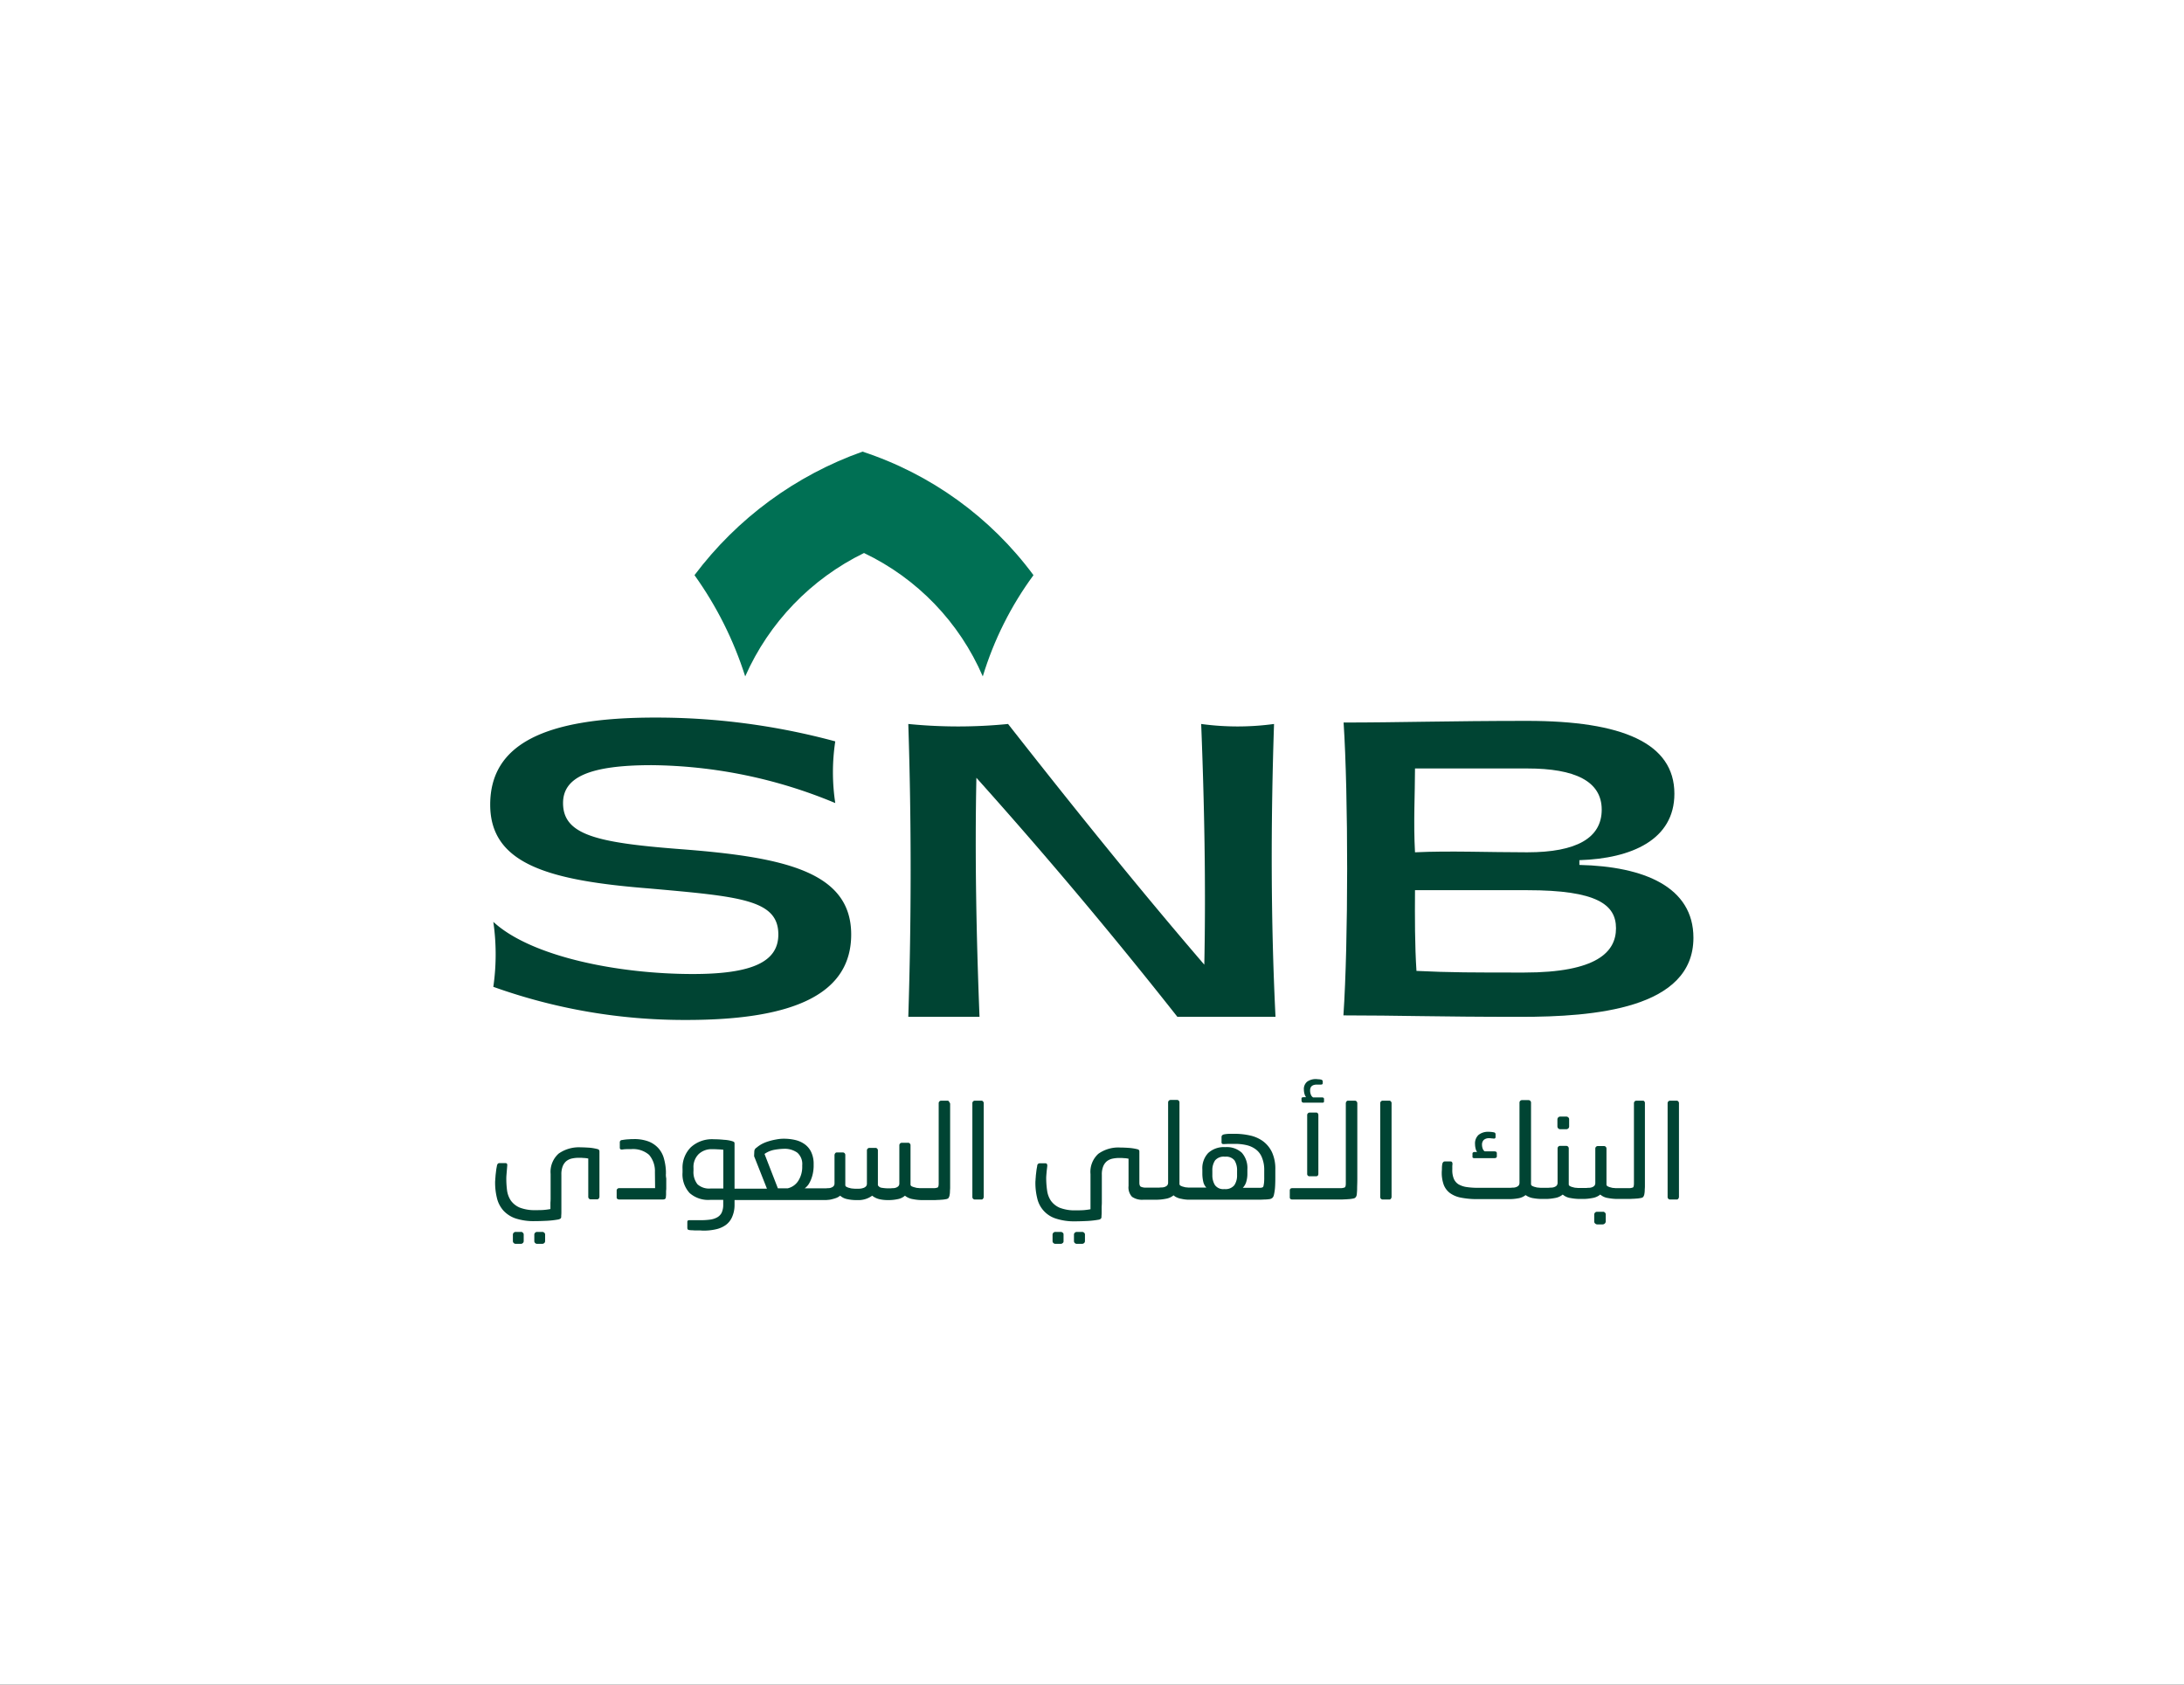<svg xmlns="http://www.w3.org/2000/svg" xmlns:xlink="http://www.w3.org/1999/xlink" width="350" height="270" viewBox="0 0 350 270">
  <rect x="0" y="0" width="350" height="270" fill="#333333" stroke="none"/>
  <defs>
    <clipPath id="clip-path">
      <rect id="Rectangle_39" data-name="Rectangle 39" width="253.024" height="253.024"/>
    </clipPath>
    <clipPath id="clip-path-2">
      <path id="Path_325" data-name="Path 325" d="M282.9,306.4a58.045,58.045,0,0,1,8.126,16.223,40.025,40.025,0,0,1,19.039-19.773A39.069,39.069,0,0,1,329.1,322.625a53.66,53.66,0,0,1,8.126-16.223,55.666,55.666,0,0,0-27.4-19.8A57.907,57.907,0,0,0,282.9,306.4" transform="translate(-282.9 -286.6)"/>
    </clipPath>
    <linearGradient id="linear-gradient" x1="-1.432" y1="2.742" x2="-1.427" y2="2.742" gradientUnits="objectBoundingBox">
      <stop offset="0" stop-color="#82c341"/>
      <stop offset="0.008" stop-color="#82c341"/>
      <stop offset="0.012" stop-color="#81c241"/>
      <stop offset="0.016" stop-color="#80c241"/>
      <stop offset="0.02" stop-color="#80c241"/>
      <stop offset="0.023" stop-color="#7fc141"/>
      <stop offset="0.027" stop-color="#7fc141"/>
      <stop offset="0.031" stop-color="#7ec142"/>
      <stop offset="0.035" stop-color="#7ec042"/>
      <stop offset="0.039" stop-color="#7dc042"/>
      <stop offset="0.043" stop-color="#7dc042"/>
      <stop offset="0.047" stop-color="#7cbf42"/>
      <stop offset="0.051" stop-color="#7cbf42"/>
      <stop offset="0.055" stop-color="#7bbf42"/>
      <stop offset="0.059" stop-color="#7bbe42"/>
      <stop offset="0.063" stop-color="#7abe42"/>
      <stop offset="0.066" stop-color="#7abe42"/>
      <stop offset="0.07" stop-color="#79bd42"/>
      <stop offset="0.074" stop-color="#79bd42"/>
      <stop offset="0.078" stop-color="#78bd42"/>
      <stop offset="0.082" stop-color="#78bc43"/>
      <stop offset="0.086" stop-color="#77bc43"/>
      <stop offset="0.09" stop-color="#77bc43"/>
      <stop offset="0.094" stop-color="#76bb43"/>
      <stop offset="0.098" stop-color="#75bb43"/>
      <stop offset="0.102" stop-color="#75bb43"/>
      <stop offset="0.105" stop-color="#74ba43"/>
      <stop offset="0.109" stop-color="#74ba43"/>
      <stop offset="0.113" stop-color="#73ba43"/>
      <stop offset="0.117" stop-color="#73b943"/>
      <stop offset="0.121" stop-color="#72b943"/>
      <stop offset="0.125" stop-color="#72b943"/>
      <stop offset="0.129" stop-color="#71b843"/>
      <stop offset="0.133" stop-color="#71b843"/>
      <stop offset="0.137" stop-color="#70b844"/>
      <stop offset="0.141" stop-color="#70b744"/>
      <stop offset="0.145" stop-color="#6fb744"/>
      <stop offset="0.148" stop-color="#6fb744"/>
      <stop offset="0.152" stop-color="#6eb644"/>
      <stop offset="0.156" stop-color="#6eb644"/>
      <stop offset="0.16" stop-color="#6db644"/>
      <stop offset="0.164" stop-color="#6db544"/>
      <stop offset="0.168" stop-color="#6cb544"/>
      <stop offset="0.172" stop-color="#6cb544"/>
      <stop offset="0.176" stop-color="#6bb544"/>
      <stop offset="0.18" stop-color="#6bb444"/>
      <stop offset="0.184" stop-color="#6ab444"/>
      <stop offset="0.188" stop-color="#6ab445"/>
      <stop offset="0.191" stop-color="#69b345"/>
      <stop offset="0.195" stop-color="#69b345"/>
      <stop offset="0.199" stop-color="#68b345"/>
      <stop offset="0.203" stop-color="#68b245"/>
      <stop offset="0.207" stop-color="#67b245"/>
      <stop offset="0.211" stop-color="#67b245"/>
      <stop offset="0.215" stop-color="#66b145"/>
      <stop offset="0.219" stop-color="#66b145"/>
      <stop offset="0.223" stop-color="#65b145"/>
      <stop offset="0.227" stop-color="#65b045"/>
      <stop offset="0.23" stop-color="#64b045"/>
      <stop offset="0.234" stop-color="#64b045"/>
      <stop offset="0.238" stop-color="#63af46"/>
      <stop offset="0.242" stop-color="#63af46"/>
      <stop offset="0.246" stop-color="#62af46"/>
      <stop offset="0.25" stop-color="#62ae46"/>
      <stop offset="0.254" stop-color="#61ae46"/>
      <stop offset="0.258" stop-color="#61ae46"/>
      <stop offset="0.262" stop-color="#60ad46"/>
      <stop offset="0.266" stop-color="#60ad46"/>
      <stop offset="0.269" stop-color="#5fad46"/>
      <stop offset="0.273" stop-color="#5fac46"/>
      <stop offset="0.277" stop-color="#5eac46"/>
      <stop offset="0.281" stop-color="#5eac46"/>
      <stop offset="0.285" stop-color="#5dab46"/>
      <stop offset="0.289" stop-color="#5dab46"/>
      <stop offset="0.293" stop-color="#5cab47"/>
      <stop offset="0.297" stop-color="#5caa47"/>
      <stop offset="0.301" stop-color="#5baa47"/>
      <stop offset="0.305" stop-color="#5baa47"/>
      <stop offset="0.309" stop-color="#5aa947"/>
      <stop offset="0.313" stop-color="#5aa947"/>
      <stop offset="0.316" stop-color="#59a947"/>
      <stop offset="0.32" stop-color="#58a947"/>
      <stop offset="0.324" stop-color="#58a847"/>
      <stop offset="0.328" stop-color="#57a847"/>
      <stop offset="0.332" stop-color="#57a847"/>
      <stop offset="0.336" stop-color="#56a747"/>
      <stop offset="0.34" stop-color="#56a747"/>
      <stop offset="0.344" stop-color="#55a748"/>
      <stop offset="0.348" stop-color="#55a648"/>
      <stop offset="0.352" stop-color="#54a648"/>
      <stop offset="0.356" stop-color="#54a648"/>
      <stop offset="0.359" stop-color="#53a548"/>
      <stop offset="0.363" stop-color="#53a548"/>
      <stop offset="0.367" stop-color="#52a548"/>
      <stop offset="0.371" stop-color="#52a448"/>
      <stop offset="0.375" stop-color="#51a448"/>
      <stop offset="0.379" stop-color="#51a448"/>
      <stop offset="0.383" stop-color="#50a348"/>
      <stop offset="0.387" stop-color="#50a348"/>
      <stop offset="0.391" stop-color="#4fa348"/>
      <stop offset="0.394" stop-color="#4fa248"/>
      <stop offset="0.398" stop-color="#4ea249"/>
      <stop offset="0.402" stop-color="#4ea249"/>
      <stop offset="0.406" stop-color="#4da149"/>
      <stop offset="0.41" stop-color="#4da149"/>
      <stop offset="0.414" stop-color="#4ca149"/>
      <stop offset="0.418" stop-color="#4ca049"/>
      <stop offset="0.422" stop-color="#4ba049"/>
      <stop offset="0.426" stop-color="#4ba049"/>
      <stop offset="0.43" stop-color="#4a9f49"/>
      <stop offset="0.434" stop-color="#4a9f49"/>
      <stop offset="0.438" stop-color="#499f49"/>
      <stop offset="0.441" stop-color="#499e49"/>
      <stop offset="0.445" stop-color="#489e49"/>
      <stop offset="0.449" stop-color="#489e4a"/>
      <stop offset="0.453" stop-color="#479d4a"/>
      <stop offset="0.457" stop-color="#479d4a"/>
      <stop offset="0.461" stop-color="#469d4a"/>
      <stop offset="0.465" stop-color="#469c4a"/>
      <stop offset="0.469" stop-color="#459c4a"/>
      <stop offset="0.473" stop-color="#459c4a"/>
      <stop offset="0.477" stop-color="#449c4a"/>
      <stop offset="0.481" stop-color="#449b4a"/>
      <stop offset="0.484" stop-color="#439b4a"/>
      <stop offset="0.488" stop-color="#439b4a"/>
      <stop offset="0.492" stop-color="#429a4a"/>
      <stop offset="0.496" stop-color="#429a4a"/>
      <stop offset="0.5" stop-color="#419a4a"/>
      <stop offset="0.504" stop-color="#41994b"/>
      <stop offset="0.508" stop-color="#40994b"/>
      <stop offset="0.512" stop-color="#40994b"/>
      <stop offset="0.516" stop-color="#3f984b"/>
      <stop offset="0.52" stop-color="#3f984b"/>
      <stop offset="0.523" stop-color="#3e984b"/>
      <stop offset="0.527" stop-color="#3e974b"/>
      <stop offset="0.531" stop-color="#3d974b"/>
      <stop offset="0.535" stop-color="#3d974b"/>
      <stop offset="0.539" stop-color="#3c964b"/>
      <stop offset="0.543" stop-color="#3c964b"/>
      <stop offset="0.547" stop-color="#3b964b"/>
      <stop offset="0.551" stop-color="#3a954b"/>
      <stop offset="0.555" stop-color="#3a954c"/>
      <stop offset="0.559" stop-color="#39954c"/>
      <stop offset="0.563" stop-color="#39944c"/>
      <stop offset="0.566" stop-color="#38944c"/>
      <stop offset="0.57" stop-color="#38944c"/>
      <stop offset="0.574" stop-color="#37934c"/>
      <stop offset="0.578" stop-color="#37934c"/>
      <stop offset="0.582" stop-color="#36934c"/>
      <stop offset="0.586" stop-color="#36924c"/>
      <stop offset="0.59" stop-color="#35924c"/>
      <stop offset="0.594" stop-color="#35924c"/>
      <stop offset="0.598" stop-color="#34914c"/>
      <stop offset="0.602" stop-color="#34914c"/>
      <stop offset="0.605" stop-color="#33914c"/>
      <stop offset="0.609" stop-color="#33904d"/>
      <stop offset="0.613" stop-color="#32904d"/>
      <stop offset="0.617" stop-color="#32904d"/>
      <stop offset="0.621" stop-color="#318f4d"/>
      <stop offset="0.625" stop-color="#318f4d"/>
      <stop offset="0.629" stop-color="#308f4d"/>
      <stop offset="0.633" stop-color="#308f4d"/>
      <stop offset="0.637" stop-color="#2f8e4d"/>
      <stop offset="0.641" stop-color="#2f8e4d"/>
      <stop offset="0.645" stop-color="#2e8e4d"/>
      <stop offset="0.648" stop-color="#2e8d4d"/>
      <stop offset="0.652" stop-color="#2d8d4d"/>
      <stop offset="0.656" stop-color="#2d8d4d"/>
      <stop offset="0.66" stop-color="#2c8c4e"/>
      <stop offset="0.664" stop-color="#2c8c4e"/>
      <stop offset="0.668" stop-color="#2b8c4e"/>
      <stop offset="0.672" stop-color="#2b8b4e"/>
      <stop offset="0.676" stop-color="#2a8b4e"/>
      <stop offset="0.68" stop-color="#2a8b4e"/>
      <stop offset="0.684" stop-color="#298a4e"/>
      <stop offset="0.688" stop-color="#298a4e"/>
      <stop offset="0.691" stop-color="#288a4e"/>
      <stop offset="0.695" stop-color="#28894e"/>
      <stop offset="0.699" stop-color="#27894e"/>
      <stop offset="0.703" stop-color="#27894e"/>
      <stop offset="0.707" stop-color="#26884e"/>
      <stop offset="0.711" stop-color="#26884e"/>
      <stop offset="0.715" stop-color="#25884f"/>
      <stop offset="0.719" stop-color="#25874f"/>
      <stop offset="0.723" stop-color="#24874f"/>
      <stop offset="0.727" stop-color="#24874f"/>
      <stop offset="0.73" stop-color="#23864f"/>
      <stop offset="0.734" stop-color="#23864f"/>
      <stop offset="0.738" stop-color="#22864f"/>
      <stop offset="0.742" stop-color="#22854f"/>
      <stop offset="0.746" stop-color="#21854f"/>
      <stop offset="0.75" stop-color="#21854f"/>
      <stop offset="0.754" stop-color="#20844f"/>
      <stop offset="0.758" stop-color="#20844f"/>
      <stop offset="0.762" stop-color="#1f844f"/>
      <stop offset="0.766" stop-color="#1f8350"/>
      <stop offset="0.77" stop-color="#1e8350"/>
      <stop offset="0.773" stop-color="#1d8350"/>
      <stop offset="0.777" stop-color="#1d8250"/>
      <stop offset="0.781" stop-color="#1c8250"/>
      <stop offset="0.785" stop-color="#1c8250"/>
      <stop offset="0.789" stop-color="#1b8250"/>
      <stop offset="0.793" stop-color="#1b8150"/>
      <stop offset="0.797" stop-color="#1a8150"/>
      <stop offset="0.801" stop-color="#1a8150"/>
      <stop offset="0.805" stop-color="#198050"/>
      <stop offset="0.809" stop-color="#198050"/>
      <stop offset="0.813" stop-color="#188050"/>
      <stop offset="0.816" stop-color="#187f51"/>
      <stop offset="0.82" stop-color="#177f51"/>
      <stop offset="0.824" stop-color="#177f51"/>
      <stop offset="0.828" stop-color="#167e51"/>
      <stop offset="0.832" stop-color="#167e51"/>
      <stop offset="0.836" stop-color="#157e51"/>
      <stop offset="0.84" stop-color="#157d51"/>
      <stop offset="0.844" stop-color="#147d51"/>
      <stop offset="0.848" stop-color="#147d51"/>
      <stop offset="0.852" stop-color="#137c51"/>
      <stop offset="0.855" stop-color="#137c51"/>
      <stop offset="0.859" stop-color="#127c51"/>
      <stop offset="0.863" stop-color="#127b51"/>
      <stop offset="0.867" stop-color="#117b51"/>
      <stop offset="0.871" stop-color="#117b52"/>
      <stop offset="0.875" stop-color="#107a52"/>
      <stop offset="0.879" stop-color="#107a52"/>
      <stop offset="0.883" stop-color="#0f7a52"/>
      <stop offset="0.887" stop-color="#0f7952"/>
      <stop offset="0.891" stop-color="#0e7952"/>
      <stop offset="0.895" stop-color="#0e7952"/>
      <stop offset="0.898" stop-color="#0d7852"/>
      <stop offset="0.902" stop-color="#0d7852"/>
      <stop offset="0.906" stop-color="#0c7852"/>
      <stop offset="0.91" stop-color="#0c7752"/>
      <stop offset="0.914" stop-color="#0b7752"/>
      <stop offset="0.918" stop-color="#0b7752"/>
      <stop offset="0.922" stop-color="#0a7653"/>
      <stop offset="0.926" stop-color="#0a7653"/>
      <stop offset="0.93" stop-color="#097653"/>
      <stop offset="0.934" stop-color="#097653"/>
      <stop offset="0.938" stop-color="#087553"/>
      <stop offset="0.941" stop-color="#087553"/>
      <stop offset="0.945" stop-color="#077553"/>
      <stop offset="0.949" stop-color="#077453"/>
      <stop offset="0.953" stop-color="#067453"/>
      <stop offset="0.957" stop-color="#067453"/>
      <stop offset="0.961" stop-color="#057353"/>
      <stop offset="0.965" stop-color="#057353"/>
      <stop offset="0.969" stop-color="#047353"/>
      <stop offset="0.973" stop-color="#047253"/>
      <stop offset="0.977" stop-color="#037254"/>
      <stop offset="0.98" stop-color="#037254"/>
      <stop offset="0.984" stop-color="#027154"/>
      <stop offset="0.988" stop-color="#027154"/>
      <stop offset="0.992" stop-color="#017154"/>
      <stop offset="0.996" stop-color="#007054"/>
      <stop offset="1" stop-color="#007054"/>
    </linearGradient>
    <clipPath id="clip-Services_24">
      <rect width="350" height="270"/>
    </clipPath>
  </defs>
  <g id="Services_24" data-name="Services – 24" clip-path="url(#clip-Services_24)">
    <rect width="350" height="270" fill="#fff"/>
    <g id="Group_63" data-name="Group 63" transform="translate(-20.312 -60.312)">
      <g id="Group_62" data-name="Group 62" transform="translate(68.8 68.8)">
        <g id="Group_39" data-name="Group 39" clip-path="url(#clip-path)">
          <g id="Group_38" data-name="Group 38" transform="translate(62.809 63.894)" clip-path="url(#clip-path-2)">
            <rect id="Rectangle_38" data-name="Rectangle 38" width="54.301" height="36.025" fill="url(#linear-gradient)"/>
          </g>
        </g>
        <g id="Group_61" data-name="Group 61" clip-path="url(#clip-path)">
          <g id="Group_40" data-name="Group 40" clip-path="url(#clip-path)">
            <path id="Path_326" data-name="Path 326" d="M171.8,475.053a36.422,36.422,0,0,0,0-10.414c6.073,5.6,20.037,8.361,31.976,8.361,9.652,0,13.7-2.024,13.7-6.337,0-5.574-6.1-6.073-20.565-7.363-15.988-1.261-25.61-3.814-25.61-13.436,0-9.652,8.625-13.964,26.373-13.964a109.8,109.8,0,0,1,28.925,3.814,32.85,32.85,0,0,0,0,9.886,78.1,78.1,0,0,0-29.424-6.073c-10.15,0-14.2,2.024-14.2,6.073,0,5.075,5.339,6.337,18.511,7.363,16.751,1.261,27.664,3.55,27.664,13.7,0,9.388-8.889,13.7-26.373,13.7a90.746,90.746,0,0,1-30.979-5.31" transform="translate(-141.23 -325.38)" fill="#043"/>
          </g>
          <g id="Group_41" data-name="Group 41" clip-path="url(#clip-path)">
            <path id="Path_327" data-name="Path 327" d="M410.613,444.025c-.264,12.673,0,25.64.5,38.313H399.7c.5-15.754.5-31.478,0-46.938a80.885,80.885,0,0,0,15.988,0c10.15,12.937,20.535,25.874,31.448,38.577.264-12.937,0-25.874-.5-38.577a43.228,43.228,0,0,0,11.676,0c-.528,15.753-.528,31.478.235,46.938H442.824c-10.414-13.2-21.063-25.874-32.211-38.313" transform="translate(-302.627 -327.854)" fill="#043"/>
          </g>
          <g id="Group_42" data-name="Group 42" clip-path="url(#clip-path)">
            <path id="Path_328" data-name="Path 328" d="M649.105,473.773c5.31.264,9.124.264,17.25.264,11.676,0,14.727-3.315,14.727-7.1s-3.051-6.1-14.2-6.1H648.87c-.029,4.312-.029,8.889.235,12.937m17.778-19.01c7.862,0,11.91-2.288,11.91-6.835,0-4.576-4.312-6.6-11.91-6.6H648.87c0,4.078-.264,8.625,0,13.436,5.574-.264,11.646,0,18.012,0m-29.453-20.8c8.889,0,16.986-.264,29.424-.264,15.225,0,23.586,3.55,23.586,11.676,0,7.363-6.835,10.385-15.225,10.649v.763c10.414.235,18.276,3.55,18.276,11.676,0,11.412-15.988,12.673-27.664,12.673-13.7,0-19.538-.235-28.427-.235.792-11.676.792-35.291.029-46.938" transform="translate(-470.595 -326.652)" fill="#043"/>
          </g>
          <g id="Group_43" data-name="Group 43" clip-path="url(#clip-path)">
            <path id="Path_329" data-name="Path 329" d="M190.458,666.993a7.643,7.643,0,0,0-1.32-.235c-.469-.029-.939-.059-1.379-.059a5.645,5.645,0,0,0-3.579,1,3.914,3.914,0,0,0-1.291,3.256v3.814a7.693,7.693,0,0,1-.029.792v1.027a10.357,10.357,0,0,1-1.115.147c-.411.029-.821.029-1.261.029a6.61,6.61,0,0,1-2.552-.411,3.41,3.41,0,0,1-1.408-1.115,3.832,3.832,0,0,1-.616-1.643,14.314,14.314,0,0,1-.117-1.995c0-.235.029-.528.059-.909l.088-1.056c.029-.293-.059-.411-.323-.411H174.7c-.235,0-.352.147-.411.411-.029.205-.088.44-.117.675s-.059.5-.088.733-.029.469-.059.675c0,.205-.029.381-.029.5a10.309,10.309,0,0,0,.293,2.611,4.623,4.623,0,0,0,1.027,1.995,4.735,4.735,0,0,0,1.936,1.261,9.32,9.32,0,0,0,3.11.44c.675,0,1.349-.029,1.995-.059a14.537,14.537,0,0,0,1.76-.205.978.978,0,0,0,.352-.147.34.34,0,0,0,.117-.293c0-.205.029-.411.029-.675v-6.073a3.467,3.467,0,0,1,.205-1.32,2.14,2.14,0,0,1,.557-.821,2.2,2.2,0,0,1,.909-.44,5.07,5.07,0,0,1,1.2-.117,4.756,4.756,0,0,1,.675.029,4.053,4.053,0,0,1,.763.088v6.131a.377.377,0,0,0,.117.293.318.318,0,0,0,.264.117h1a.34.34,0,0,0,.293-.117.521.521,0,0,0,.117-.293v-7.246a.359.359,0,0,0-.088-.264c.029-.029-.059-.088-.176-.117" transform="translate(-143.138 -491.299)" fill="#043"/>
          </g>
          <g id="Group_44" data-name="Group 44" clip-path="url(#clip-path)">
            <path id="Path_330" data-name="Path 330" d="M184.961,712.9h-.792a.441.441,0,0,0-.323.117.42.42,0,0,0-.147.323V714.4a.407.407,0,0,0,.147.293.441.441,0,0,0,.323.117h.792a.441.441,0,0,0,.323-.117.407.407,0,0,0,.147-.293V713.34a.379.379,0,0,0-.147-.323.366.366,0,0,0-.323-.117" transform="translate(-149.993 -523.946)" fill="#043"/>
          </g>
          <g id="Group_45" data-name="Group 45" clip-path="url(#clip-path)">
            <path id="Path_331" data-name="Path 331" d="M196.984,713.017a.441.441,0,0,0-.323-.117h-.792a.441.441,0,0,0-.323.117.42.42,0,0,0-.147.323V714.4a.407.407,0,0,0,.147.293.441.441,0,0,0,.323.117h.792a.489.489,0,0,0,.323-.117.408.408,0,0,0,.147-.293V713.34a.378.378,0,0,0-.147-.323" transform="translate(-158.26 -523.946)" fill="#043"/>
          </g>
          <g id="Group_46" data-name="Group 46" clip-path="url(#clip-path)">
            <path id="Path_332" data-name="Path 332" d="M248.291,667.8v-.411a8.86,8.86,0,0,0-.323-2.083,4.046,4.046,0,0,0-.88-1.643,4.122,4.122,0,0,0-1.584-1.085,6.467,6.467,0,0,0-2.406-.381c-.147,0-.411,0-.733.029a7.258,7.258,0,0,0-1.056.117.469.469,0,0,0-.323.117.409.409,0,0,0-.088.264v.851c0,.235.147.323.411.293a5.3,5.3,0,0,1,.733-.059h.645a3.92,3.92,0,0,1,2.9.909,3.992,3.992,0,0,1,.939,2.758l.029,2.582h-5.75a.376.376,0,0,0-.293.117.318.318,0,0,0-.117.264v1.085a.286.286,0,0,0,.117.264.5.5,0,0,0,.293.088h7.011c.323,0,.469-.147.469-.411,0-.088.029-.235.029-.381v-.469c0-.176.029-.323.029-.469v-1.643a2.976,2.976,0,0,1-.059-.7" transform="translate(-190.059 -488.119)" fill="#043"/>
          </g>
          <g id="Group_47" data-name="Group 47" clip-path="url(#clip-path)">
            <path id="Path_333" data-name="Path 333" d="M318.879,641.2h-1.027a.4.4,0,0,0-.411.411V654.46c0,.352-.059.587-.147.645a1.812,1.812,0,0,1-.763.117H314.6a2.537,2.537,0,0,1-.44-.029,1.489,1.489,0,0,1-.5-.088,2.194,2.194,0,0,1-.469-.147.394.394,0,0,1-.264-.264v-6.337a.377.377,0,0,0-.117-.293.318.318,0,0,0-.264-.117h-1a.4.4,0,0,0-.411.411v6.131a.636.636,0,0,1-.147.411,1.035,1.035,0,0,1-.381.235,1.37,1.37,0,0,1-.5.088c-.176,0-.323.029-.44.029H309.4a6.409,6.409,0,0,1-1.056-.088.819.819,0,0,1-.645-.411v-5.574a.377.377,0,0,0-.117-.293.319.319,0,0,0-.264-.117h-.968a.4.4,0,0,0-.411.411v5.339a.636.636,0,0,1-.147.411,1.056,1.056,0,0,1-.352.235,2.436,2.436,0,0,1-.44.117,2.375,2.375,0,0,1-.44.029h-.44a2.537,2.537,0,0,1-.44-.029,1.489,1.489,0,0,1-.5-.088,1.547,1.547,0,0,1-.44-.147.4.4,0,0,1-.264-.264v-4.87a.377.377,0,0,0-.117-.293.318.318,0,0,0-.264-.117h-.968a.286.286,0,0,0-.264.117.521.521,0,0,0-.117.293v4.547a.72.72,0,0,1-.147.44,1.034,1.034,0,0,1-.381.235,1.215,1.215,0,0,1-.469.088c-.176,0-.323.029-.469.029h-3.315a2.778,2.778,0,0,0,.587-.587,4.673,4.673,0,0,0,.44-.851,5.591,5.591,0,0,0,.293-1,6.478,6.478,0,0,0,.117-1.027v-.411a4.42,4.42,0,0,0-.352-1.848,3.232,3.232,0,0,0-.968-1.261,4.2,4.2,0,0,0-1.5-.733,7.9,7.9,0,0,0-1.907-.235,6.121,6.121,0,0,0-1.261.117,9.384,9.384,0,0,0-1.232.293,6,6,0,0,0-1.085.44,4.808,4.808,0,0,0-.851.587.709.709,0,0,0-.352.557l-.029.616v.176a.417.417,0,0,0,.059.176l1.995,5.046h-5.193v-7.217a.379.379,0,0,0-.059-.235c-.029-.059-.117-.088-.264-.147a5.336,5.336,0,0,0-1.349-.235,15.011,15.011,0,0,0-1.643-.088,5.011,5.011,0,0,0-3.7,1.291,4.644,4.644,0,0,0-1.32,3.491v.528a4.414,4.414,0,0,0,1.144,3.315A4.5,4.5,0,0,0,280.8,657.1h2.112v.851a2.949,2.949,0,0,1-.264,1.232,1.768,1.768,0,0,1-.733.733,3.276,3.276,0,0,1-1.144.352,11.4,11.4,0,0,1-1.5.088h-1.789c-.235,0-.323.088-.323.293v.939a.552.552,0,0,0,.059.235c.029.059.147.088.264.117.059,0,.205.029.381.029s.381.029.616.029h.645c.235,0,.411.029.557.029a8.764,8.764,0,0,0,2.024-.205,4.316,4.316,0,0,0,1.584-.675,3.106,3.106,0,0,0,1.027-1.261,4.761,4.761,0,0,0,.411-1.966v-.792h14.4a4.138,4.138,0,0,0,.587-.029,2.965,2.965,0,0,0,.675-.117,5.908,5.908,0,0,0,.675-.205,2.4,2.4,0,0,0,.587-.352,2.331,2.331,0,0,0,1.144.557,6.366,6.366,0,0,0,1.2.147h.352a3.707,3.707,0,0,0,2.435-.7,2.95,2.95,0,0,0,1.144.557,5.849,5.849,0,0,0,1.32.147h.323a6.96,6.96,0,0,0,1.291-.147,2.429,2.429,0,0,0,1.173-.557,2.715,2.715,0,0,0,1.291.557,7.859,7.859,0,0,0,1.32.147h2.112c.264,0,.528-.029.792-.029.264-.029.5-.029.7-.059s.381-.059.5-.088c.176-.059.293-.147.323-.264a.989.989,0,0,0,.117-.352,3.247,3.247,0,0,0,.059-.557c0-.205.029-.44.029-.645V641.757a.377.377,0,0,0-.117-.293c-.088-.205-.176-.264-.293-.264m-35.937,14.081h-2.083a2.788,2.788,0,0,1-2.054-.675,3.143,3.143,0,0,1-.645-2.171V652a2.9,2.9,0,0,1,.821-2.229,2.974,2.974,0,0,1,2.2-.792,9.143,9.143,0,0,1,.939.029c.264,0,.528.029.821.059v6.219Zm12.644-3.52a4.139,4.139,0,0,1-.616,2.259,2.749,2.749,0,0,1-1.731,1.232h-1.555l-2.142-5.515a3.993,3.993,0,0,1,1.643-.675,10.407,10.407,0,0,1,1.408-.147,3.5,3.5,0,0,1,2.2.616,2.408,2.408,0,0,1,.792,2.024Z" transform="translate(-215.498 -473.28)" fill="#043"/>
          </g>
          <g id="Group_48" data-name="Group 48" clip-path="url(#clip-path)">
            <path id="Path_334" data-name="Path 334" d="M436.137,641.2h-1.027a.4.4,0,0,0-.411.411v15.02a.4.4,0,0,0,.411.411h1.027a.286.286,0,0,0,.264-.117.521.521,0,0,0,.117-.293v-15.02a.376.376,0,0,0-.117-.293.286.286,0,0,0-.264-.117" transform="translate(-327.359 -473.28)" fill="#043"/>
          </g>
          <g id="Group_49" data-name="Group 49" clip-path="url(#clip-path)">
            <path id="Path_335" data-name="Path 335" d="M491.813,713.017a.441.441,0,0,0-.323-.117h-.821a.488.488,0,0,0-.323.117.42.42,0,0,0-.147.323V714.4a.407.407,0,0,0,.147.293.441.441,0,0,0,.323.117h.821a.489.489,0,0,0,.323-.117.408.408,0,0,0,.147-.293V713.34a.378.378,0,0,0-.147-.323" transform="translate(-366.577 -523.946)" fill="#043"/>
          </g>
          <g id="Group_50" data-name="Group 50" clip-path="url(#clip-path)">
            <path id="Path_336" data-name="Path 336" d="M480.113,713.017a.441.441,0,0,0-.323-.117H479a.467.467,0,0,0-.352.117.42.42,0,0,0-.147.323V714.4a.407.407,0,0,0,.147.293.468.468,0,0,0,.352.117h.792a.441.441,0,0,0,.323-.117.325.325,0,0,0,.147-.293V713.34c0-.147-.029-.264-.147-.323" transform="translate(-358.31 -523.946)" fill="#043"/>
          </g>
          <g id="Group_51" data-name="Group 51" clip-path="url(#clip-path)">
            <path id="Path_337" data-name="Path 337" d="M505.565,647.4a5.569,5.569,0,0,0-2.083-.909,11.327,11.327,0,0,0-2.464-.264h-.7a5.4,5.4,0,0,0-.968.088c-.264.059-.411.205-.411.411v.88c0,.205.147.293.411.264.235,0,.5-.029.851-.029h.851a7.92,7.92,0,0,1,1.907.205,3.93,3.93,0,0,1,1.5.7,2.99,2.99,0,0,1,.968,1.32,5.109,5.109,0,0,1,.352,2.024v1.056a8,8,0,0,1-.029.909,4.822,4.822,0,0,1-.088.528.3.3,0,0,1-.176.235.867.867,0,0,1-.293.059h-2.846a2.274,2.274,0,0,0,.557-.968,4.43,4.43,0,0,0,.176-1.291v-.675a3.708,3.708,0,0,0-.88-2.67,3.549,3.549,0,0,0-2.67-.909,3.7,3.7,0,0,0-2.728.939,3.552,3.552,0,0,0-.939,2.64v.675a5.783,5.783,0,0,0,.147,1.291,1.933,1.933,0,0,0,.5.939h-2.67a2.532,2.532,0,0,1-.44-.029,1.489,1.489,0,0,1-.5-.088,1.548,1.548,0,0,1-.44-.147.4.4,0,0,1-.264-.264V641.211a.376.376,0,0,0-.117-.293.318.318,0,0,0-.264-.117h-1.027a.4.4,0,0,0-.411.411V654.06a.72.72,0,0,1-.147.44,1.035,1.035,0,0,1-.381.235,1.37,1.37,0,0,1-.5.088c-.176,0-.323.029-.469.029h-1.995a1.889,1.889,0,0,1-.88-.147c-.147-.088-.235-.293-.235-.645v-4.987a.358.358,0,0,0-.088-.264.553.553,0,0,0-.264-.117,7.94,7.94,0,0,0-1.291-.205c-.469-.029-.939-.059-1.408-.059a5.522,5.522,0,0,0-3.52,1,3.9,3.9,0,0,0-1.261,3.256v5.633a10.375,10.375,0,0,1-1.115.147c-.44.029-.851.029-1.261.029a6.609,6.609,0,0,1-2.552-.411,3.411,3.411,0,0,1-1.408-1.115,3.832,3.832,0,0,1-.616-1.643,14.162,14.162,0,0,1-.147-1.995c0-.235.029-.557.059-.909.029-.381.088-.733.117-1.056,0-.293-.088-.411-.323-.411h-.88a.4.4,0,0,0-.411.411c-.029.205-.088.44-.117.675s-.059.5-.088.733-.029.469-.059.675c0,.205-.029.381-.029.5a10.31,10.31,0,0,0,.293,2.611,4.413,4.413,0,0,0,2.992,3.256,9.32,9.32,0,0,0,3.11.44c.675,0,1.349-.029,1.995-.059a14.549,14.549,0,0,0,1.76-.205q.44-.088.44-.44c0-.205.029-.411.029-.675v-.792c0-.293.029-.557.029-.792V652.8a3.467,3.467,0,0,1,.205-1.32,2.139,2.139,0,0,1,.557-.821,2.2,2.2,0,0,1,.909-.44,5.07,5.07,0,0,1,1.2-.117,4.766,4.766,0,0,1,.675.029,3.783,3.783,0,0,1,.733.088v4.371a2.191,2.191,0,0,0,.557,1.731,2.837,2.837,0,0,0,1.878.469h2.2a7.878,7.878,0,0,0,1.32-.147,2.609,2.609,0,0,0,1.261-.557,1.8,1.8,0,0,0,.557.352,2.578,2.578,0,0,0,.675.205,5.905,5.905,0,0,0,.7.117,5.429,5.429,0,0,0,.675.029h10.708c.411,0,.792,0,1.173-.029a6.073,6.073,0,0,0,.851-.059.886.886,0,0,0,.528-.235.9.9,0,0,0,.205-.411,7.987,7.987,0,0,0,.205-1.525c.029-.557.029-1.056.029-1.526v-1.056a6.33,6.33,0,0,0-.528-2.758,4.691,4.691,0,0,0-1.467-1.79m-4.136,5.427a2.791,2.791,0,0,1-.44,1.643,1.82,1.82,0,0,1-1.584.616,1.646,1.646,0,0,1-1.525-.645,2.988,2.988,0,0,1-.411-1.613v-.7a2.791,2.791,0,0,1,.44-1.643,1.811,1.811,0,0,1,1.584-.587,1.731,1.731,0,0,1,1.526.587,2.955,2.955,0,0,1,.411,1.643Z" transform="translate(-351.667 -472.997)" fill="#043"/>
          </g>
          <g id="Group_52" data-name="Group 52" clip-path="url(#clip-path)">
            <path id="Path_338" data-name="Path 338" d="M614.911,633.184h2.846a.651.651,0,0,0,.264-.029c.059-.029.088-.088.088-.205V632.6q0-.264-.352-.264h-1.408a.872.872,0,0,1-.323-.381,1.71,1.71,0,0,1-.147-.733c0-.645.381-.939,1.115-.939h.645c.176,0,.264-.088.264-.235v-.293c0-.117-.088-.205-.235-.264a2.3,2.3,0,0,0-.411-.059c-.147,0-.264-.029-.381-.029a2.359,2.359,0,0,0-1.467.411,1.521,1.521,0,0,0-.528,1.291,2.614,2.614,0,0,0,.088.645,1.635,1.635,0,0,0,.264.557h-.352c-.264,0-.381.059-.381.205v.352c.029.235.147.323.411.323" transform="translate(-454.413 -464.942)" fill="#043"/>
          </g>
          <g id="Group_53" data-name="Group 53" clip-path="url(#clip-path)">
            <path id="Path_339" data-name="Path 339" d="M619.037,647.7h-1.027a.4.4,0,0,0-.411.411V657.5a.371.371,0,0,0,.411.411h1c.264,0,.381-.147.381-.411v-9.388a.5.5,0,0,0-.088-.293.286.286,0,0,0-.264-.117" transform="translate(-456.603 -477.873)" fill="#043"/>
          </g>
          <g id="Group_54" data-name="Group 54" clip-path="url(#clip-path)">
            <path id="Path_340" data-name="Path 340" d="M618.514,641.2h-1.056a.286.286,0,0,0-.264.117.521.521,0,0,0-.117.293V654.46c0,.352-.059.587-.176.645a1.989,1.989,0,0,1-.792.117h-7.6c-.264,0-.411.117-.411.381v1.085c0,.235.147.352.411.352h7.833c.293,0,.557-.029.821-.029.264-.029.5-.029.7-.059s.381-.059.5-.088a.567.567,0,0,0,.352-.264.991.991,0,0,0,.117-.352c.029-.293.059-.645.059-1,0-.381.029-.851.029-1.437V641.64a.5.5,0,0,0-.088-.293.408.408,0,0,0-.323-.147" transform="translate(-449.89 -473.28)" fill="#043"/>
          </g>
          <g id="Group_55" data-name="Group 55" clip-path="url(#clip-path)">
            <path id="Path_341" data-name="Path 341" d="M658.937,641.2h-1.027a.4.4,0,0,0-.411.411v15.02a.4.4,0,0,0,.411.411h1.027a.286.286,0,0,0,.264-.117.521.521,0,0,0,.117-.293v-15.02a.376.376,0,0,0-.117-.293.286.286,0,0,0-.264-.117" transform="translate(-484.798 -473.28)" fill="#043"/>
          </g>
          <g id="Group_56" data-name="Group 56" clip-path="url(#clip-path)">
            <path id="Path_342" data-name="Path 342" d="M708.271,662.424h3.11c.264,0,.411-.088.411-.293v-.5c0-.205-.147-.293-.411-.293h-1.525a.738.738,0,0,1-.293-.352,1.772,1.772,0,0,1-.147-.7,1.048,1.048,0,0,1,.264-.763,1.187,1.187,0,0,1,.851-.293,1.939,1.939,0,0,1,.411.029c.117,0,.264.029.381.029a.233.233,0,0,0,.264-.264v-.411a.3.3,0,0,0-.264-.323,4.185,4.185,0,0,0-.851-.088,2.411,2.411,0,0,0-1.614.5,1.846,1.846,0,0,0-.557,1.5,2.661,2.661,0,0,0,.088.675,1.391,1.391,0,0,0,.235.557H708.3c-.264,0-.411.088-.411.264v.5c-.029.147.088.235.381.235" transform="translate(-520.402 -485.293)" fill="#043"/>
          </g>
          <g id="Group_57" data-name="Group 57" clip-path="url(#clip-path)">
            <path id="Path_343" data-name="Path 343" d="M754.769,651.924h.909a.468.468,0,0,0,.352-.117.42.42,0,0,0,.147-.323V650.34a.378.378,0,0,0-.147-.323.441.441,0,0,0-.323-.117h-.939a.441.441,0,0,0-.323.117.471.471,0,0,0-.147.323v1.144a.471.471,0,0,0,.147.323.441.441,0,0,0,.323.117" transform="translate(-553.201 -479.428)" fill="#043"/>
          </g>
          <g id="Group_58" data-name="Group 58" clip-path="url(#clip-path)">
            <path id="Path_344" data-name="Path 344" d="M775.779,701.9h-.909a.441.441,0,0,0-.323.117.472.472,0,0,0-.147.323v1.144a.408.408,0,0,0,.147.293.471.471,0,0,0,.323.147h.909a.512.512,0,0,0,.469-.44V702.34a.379.379,0,0,0-.147-.323.366.366,0,0,0-.323-.117" transform="translate(-567.404 -516.173)" fill="#043"/>
          </g>
          <g id="Group_59" data-name="Group 59" clip-path="url(#clip-path)">
            <path id="Path_345" data-name="Path 345" d="M723.341,640.988h-1.027a.4.4,0,0,0-.411.411v12.849c0,.352-.059.587-.147.645a1.814,1.814,0,0,1-.763.117h-1.848a2.537,2.537,0,0,1-.44-.029,1.489,1.489,0,0,1-.5-.088,1.548,1.548,0,0,1-.44-.147.4.4,0,0,1-.264-.264v-5.809a.4.4,0,0,0-.411-.411h-.968a.4.4,0,0,0-.411.411v5.515a.72.72,0,0,1-.147.44,1.034,1.034,0,0,1-.381.235,1.37,1.37,0,0,1-.5.088c-.176,0-.323.029-.469.029H713.1a2.527,2.527,0,0,1-.44-.029,1.489,1.489,0,0,1-.5-.088,1.549,1.549,0,0,1-.44-.147.394.394,0,0,1-.264-.264v-5.809a.4.4,0,0,0-.411-.411h-.968a.4.4,0,0,0-.411.411v5.515a.721.721,0,0,1-.147.44,1.035,1.035,0,0,1-.381.235,1.37,1.37,0,0,1-.5.088c-.176,0-.323.029-.469.029h-1.115a2.537,2.537,0,0,1-.44-.029,1.489,1.489,0,0,1-.5-.088,1.544,1.544,0,0,1-.44-.147.4.4,0,0,1-.264-.264V641.311a.4.4,0,0,0-.411-.411h-1.027a.4.4,0,0,0-.411.411V654.16a.721.721,0,0,1-.147.44,1.036,1.036,0,0,1-.381.235,1.369,1.369,0,0,1-.5.088c-.176,0-.323.029-.469.029h-5.016a12.213,12.213,0,0,1-1.936-.117,3.669,3.669,0,0,1-1.32-.44,1.94,1.94,0,0,1-.763-.909,3.578,3.578,0,0,1-.235-1.467v-.352a3.014,3.014,0,0,1,.029-.5c0-.293-.088-.44-.323-.44H691.6c-.205,0-.352.147-.411.411a4.215,4.215,0,0,0-.059.7c0,.293-.029.5-.029.645a5.681,5.681,0,0,0,.323,1.995,2.992,2.992,0,0,0,1,1.32,4.372,4.372,0,0,0,1.76.733,13.239,13.239,0,0,0,2.611.235h5.134a7.632,7.632,0,0,0,1.349-.117,2.577,2.577,0,0,0,1.261-.528,2.853,2.853,0,0,0,1.261.5,7.547,7.547,0,0,0,1.32.117h.792a7.865,7.865,0,0,0,1.32-.147,2.61,2.61,0,0,0,1.261-.557,2.392,2.392,0,0,0,1.232.557,8.206,8.206,0,0,0,1.408.147h.792a7.867,7.867,0,0,0,1.32-.147,2.61,2.61,0,0,0,1.261-.557,2.392,2.392,0,0,0,1.232.557,8.206,8.206,0,0,0,1.408.147h1.995c.264,0,.528-.029.792-.029.264-.029.5-.029.7-.059s.381-.059.5-.088c.176-.059.293-.147.323-.264a.99.99,0,0,0,.117-.352,3.252,3.252,0,0,0,.059-.557c0-.205.029-.44.029-.645V641.369a.377.377,0,0,0-.117-.293c0-.029-.088-.088-.205-.088" transform="translate(-508.541 -473.068)" fill="#043"/>
          </g>
          <g id="Group_60" data-name="Group 60" clip-path="url(#clip-path)">
            <path id="Path_346" data-name="Path 346" d="M816.2,641.317a.319.319,0,0,0-.264-.117h-1.027a.4.4,0,0,0-.411.411v15.02a.4.4,0,0,0,.411.411h1.027a.286.286,0,0,0,.264-.117.522.522,0,0,0,.117-.293v-15.02a.377.377,0,0,0-.117-.293" transform="translate(-595.74 -473.28)" fill="#043"/>
          </g>
        </g>
      </g>
    </g>
  </g>
</svg>
